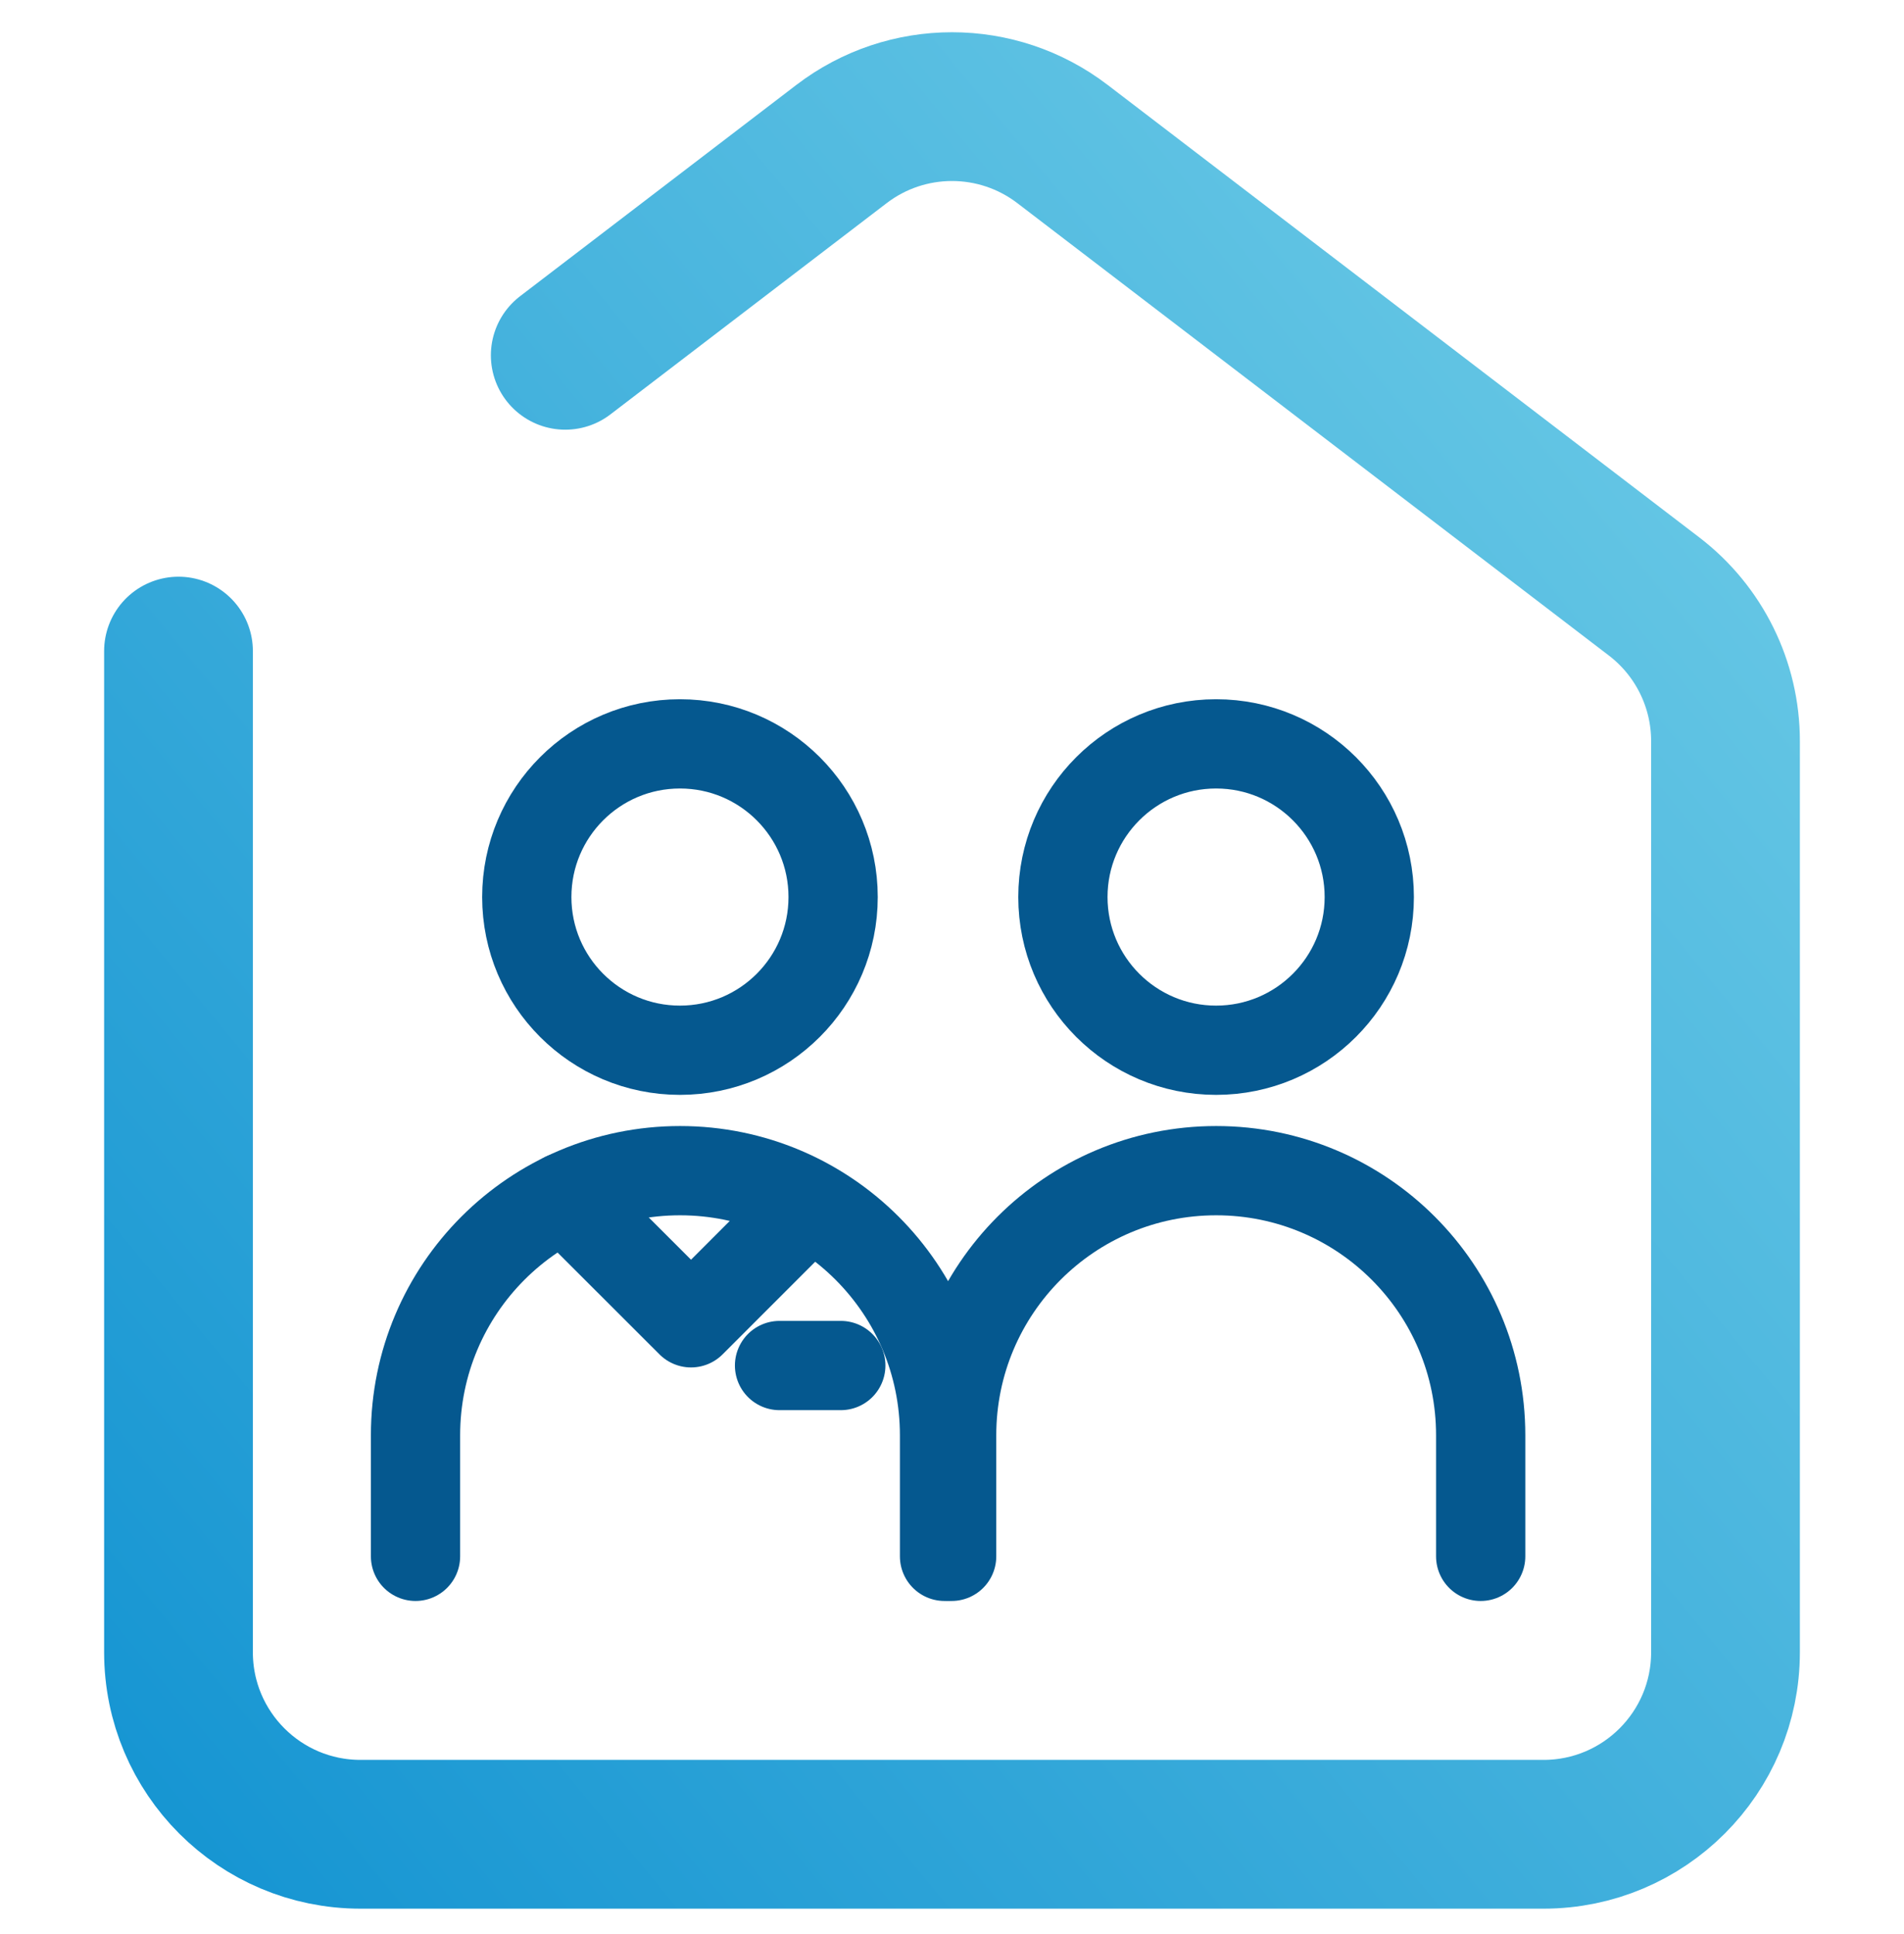 <?xml version="1.0" encoding="UTF-8"?> <svg xmlns="http://www.w3.org/2000/svg" width="64" height="65" viewBox="0 0 64 65" fill="none"><path d="M6 21.882V55.529C6 58.908 8.739 61.647 12.118 61.647H51.882C55.261 61.647 58 58.908 58 55.529V24.905C58 23 57.112 21.203 55.599 20.046L35.716 4.842C33.523 3.164 30.477 3.164 28.284 4.842L19 11.941" stroke="url(#paint0_linear_2422_2747)" stroke-width="5" stroke-linecap="round"></path><path d="M22.855 35.297C25.699 35.297 28.004 32.992 28.004 30.148C28.004 27.305 25.699 25 22.855 25C20.012 25 17.707 27.305 17.707 30.148C17.707 32.992 20.012 35.297 22.855 35.297Z" stroke="#05588F" stroke-width="3" stroke-linecap="round" stroke-linejoin="round"></path><path d="M13.967 52.306V48.236C13.967 43.325 17.948 39.344 22.858 39.344C27.768 39.344 31.749 43.325 31.749 48.236V52.306" stroke="#05588F" stroke-width="3" stroke-linecap="round" stroke-linejoin="round"></path><path d="M18.992 40.225L23.228 44.457L27.137 40.548" stroke="#05588F" stroke-width="3" stroke-linecap="round" stroke-linejoin="round"></path><path d="M26.203 45.893H28.262" stroke="#05588F" stroke-width="3" stroke-linecap="round" stroke-linejoin="round"></path><path d="M40.877 35.297C43.72 35.297 46.026 32.992 46.026 30.148C46.026 27.305 43.72 25 40.877 25C38.034 25 35.728 27.305 35.728 30.148C35.728 32.992 38.034 35.297 40.877 35.297Z" stroke="#05588F" stroke-width="3" stroke-linecap="round" stroke-linejoin="round"></path><path d="M31.988 52.306V48.236C31.988 43.325 35.969 39.344 40.88 39.344C45.79 39.344 49.771 43.325 49.771 48.236V52.306" stroke="#05588F" stroke-width="3" stroke-linecap="round" stroke-linejoin="round"></path><defs><linearGradient id="paint0_linear_2422_2747" x1="61.441" y1="23.253" x2="5.836" y2="69.181" gradientUnits="userSpaceOnUse"><stop stop-color="#63C5E4"></stop><stop offset="1" stop-color="#1192D1"></stop></linearGradient></defs></svg> 
